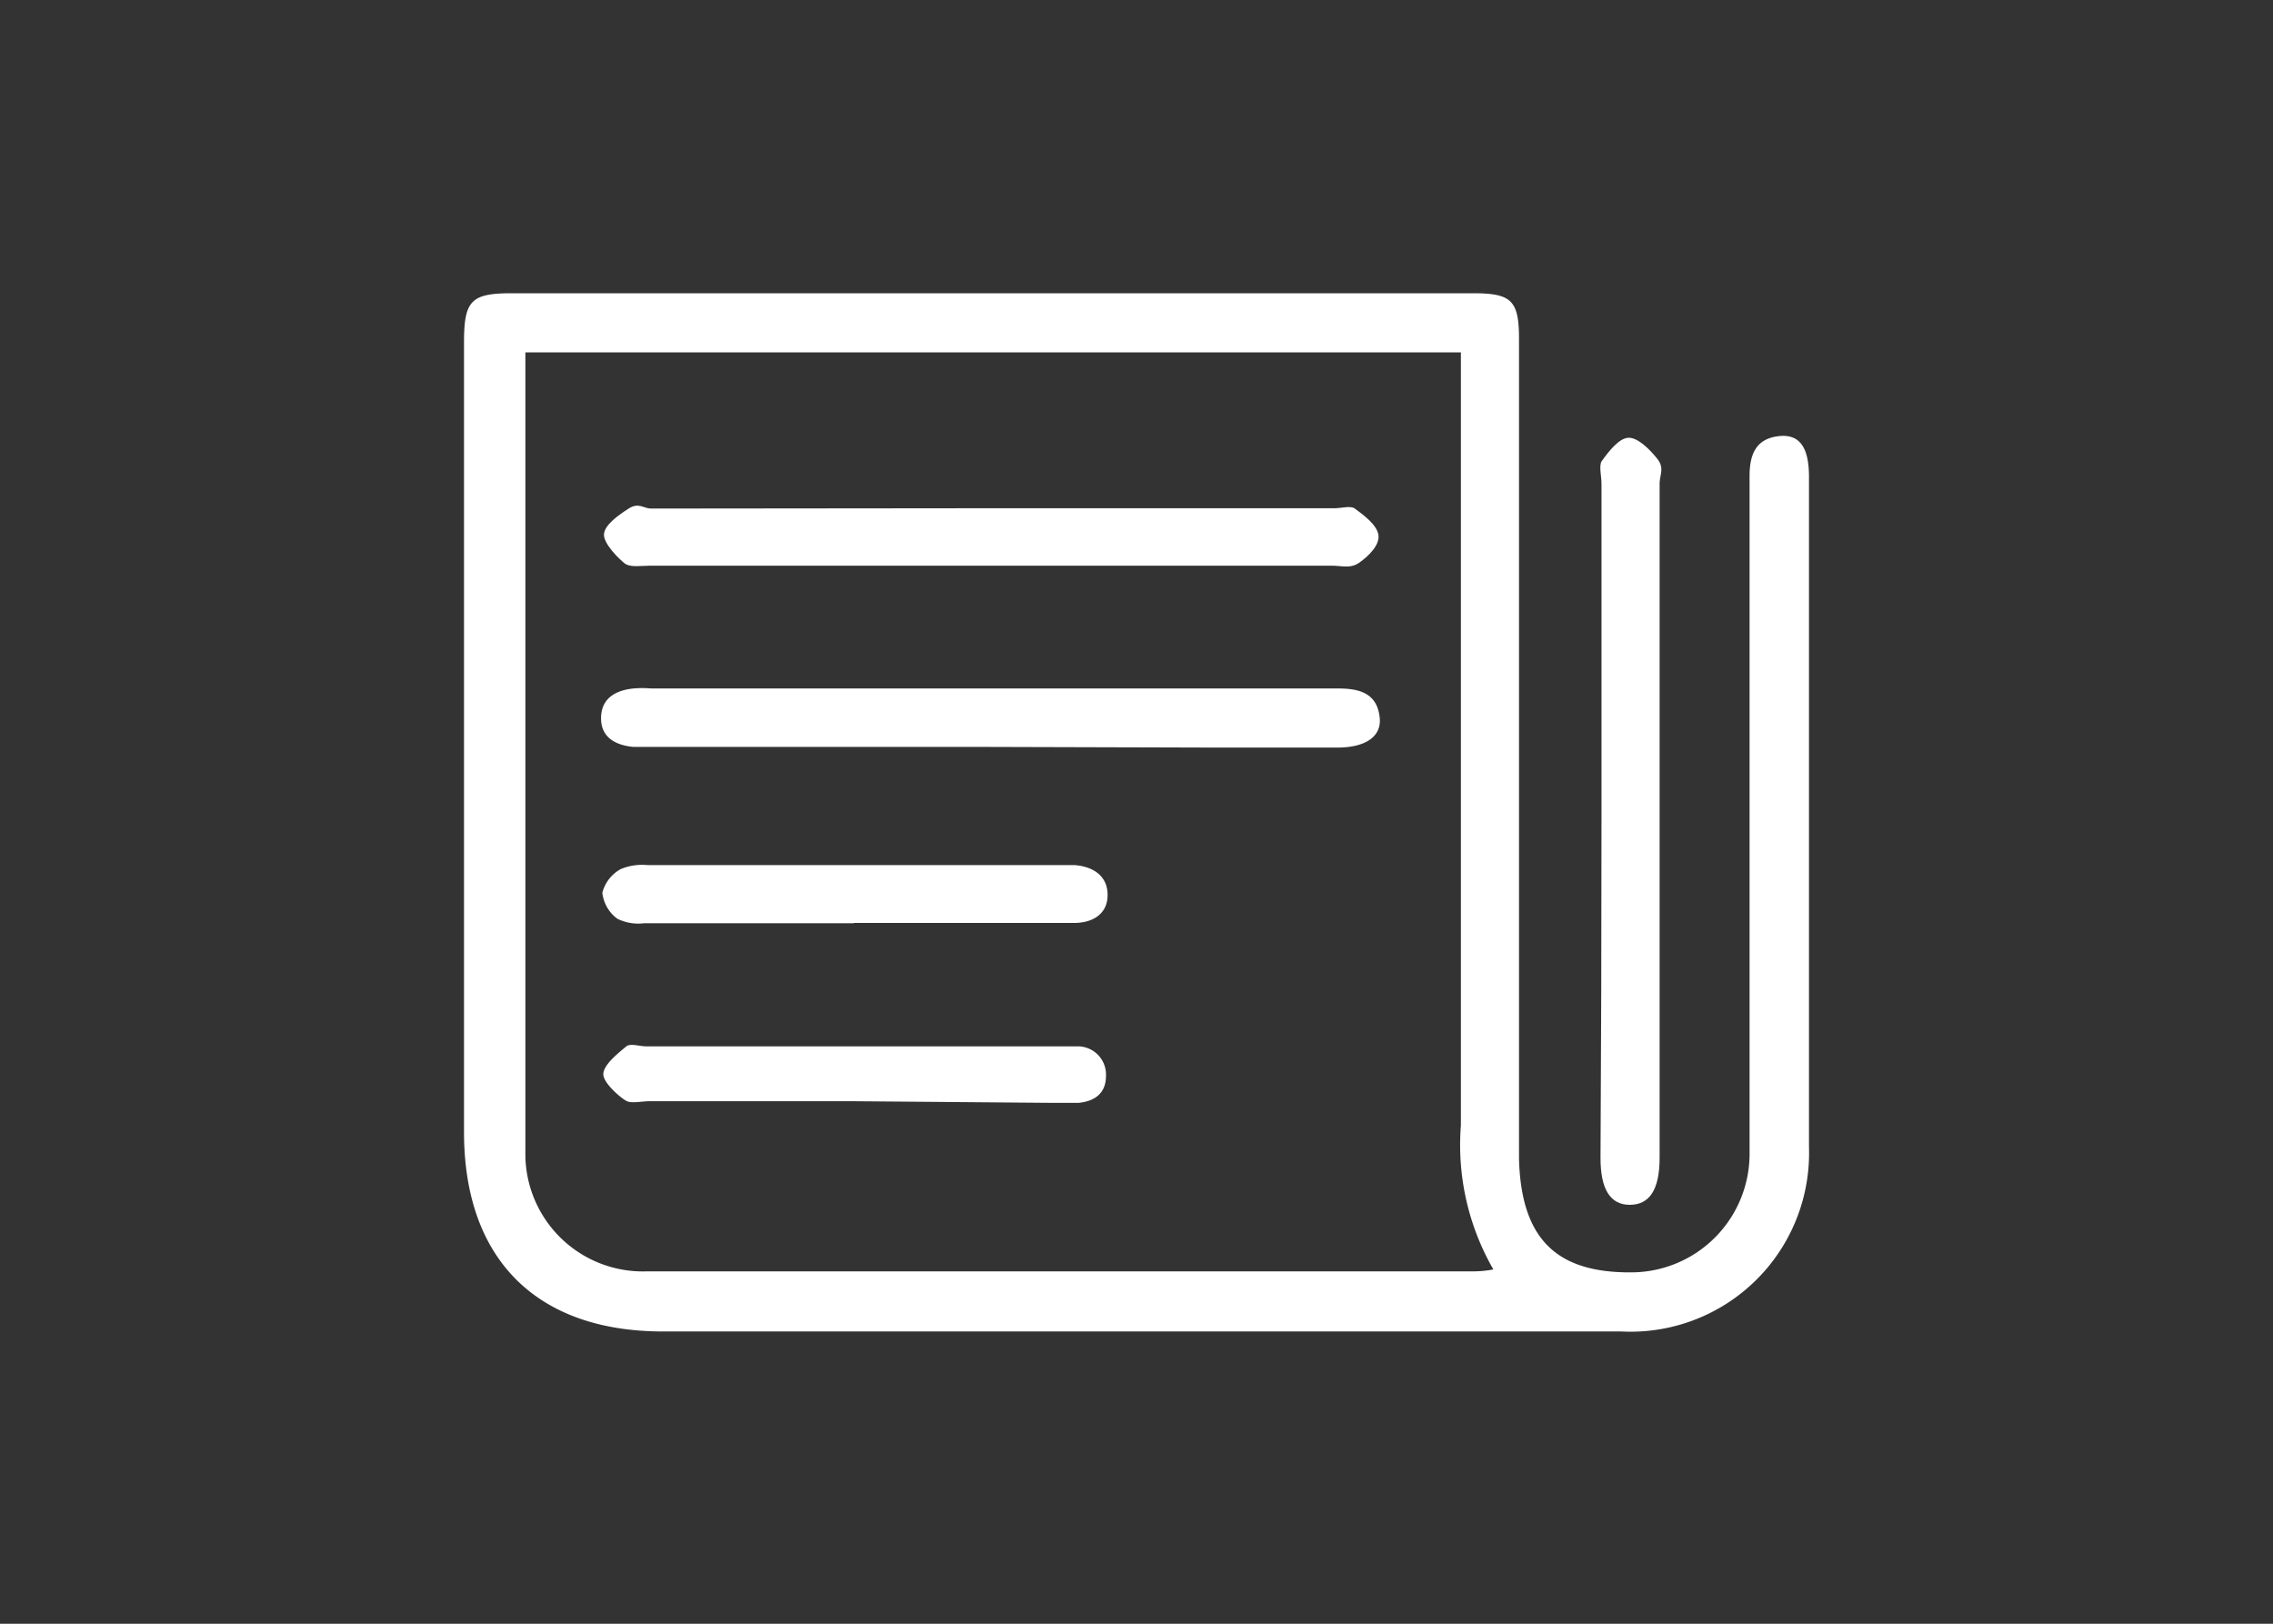 <svg id="Capa_1" data-name="Capa 1" xmlns="http://www.w3.org/2000/svg" xmlns:xlink="http://www.w3.org/1999/xlink" viewBox="0 0 70 50"><rect x="0" y="0" width="70" height="50" fill="#333333" stroke="none"/><defs><style>.cls-1{fill:none;}.cls-2{clip-path:url(#clip-path);}.cls-3{fill:#f19b36;}.cls-4{fill:#f5aa5d;}.cls-5{fill:#c8552f;}.cls-6{fill:#ee7a7d;}.cls-7{fill:#e74264;}.cls-8{fill:#fff;}</style><clipPath id="clip-path"><rect class="cls-1" x="-55" y="-44.7" width="250" height="5.76"/></clipPath></defs><g class="cls-2"><path class="cls-3" d="M85.49,70.53c-3-2-23.6-42.51-24.65-42s-47.67,5.31-47.67,5.31L-34.48,113Z"/><polygon class="cls-4" points="-34.48 112.96 13.17 33.84 -30.95 57.49 -62.75 96.14 -34.48 112.96"/><polygon class="cls-5" points="48.36 -31.63 60.84 28.53 13.17 33.84 48.36 -31.63"/><polygon class="cls-6" points="48.36 -32.65 16.62 -48.83 13.17 32.82 48.36 -32.65"/><polygon class="cls-7" points="17.01 -47.81 -18.91 -81.82 -44.73 -61.33 -32.52 17.03 -16.64 50.03 13.56 33.84 17.01 -47.81"/><polygon class="cls-3" points="95.23 -35.04 72.47 -50.41 48.14 -31.46 60.17 26.54 62.05 30.58 79.92 9.13 95.23 -35.04"/><polygon class="cls-4" points="60.84 28.48 77.32 57.49 72.19 32.22 81.73 3.2 60.84 28.48"/></g><path class="cls-8" d="M35,41H20.42c-3.9,0-6.13-2.23-6.13-6.14V10.54c0-1.29.22-1.51,1.48-1.51H45.36c1.19,0,1.42.22,1.42,1.41V35c0,.23,0,.46,0,.7.07,2.44,1.14,3.5,3.47,3.48a3.65,3.65,0,0,0,3.63-3.69q0-8,0-16c0-1.61,0-3.22,0-4.83,0-.66.19-1.15.9-1.23s.93.45.93,1.26c0,6.88,0,13.76,0,20.64A5.5,5.5,0,0,1,49.93,41ZM16.18,10.85c0,.16,0,.24,0,.32q0,12.23,0,24.45a3.62,3.62,0,0,0,3.71,3.53H45.24c.22,0,.43,0,.75-.06a7.68,7.68,0,0,1-1-4.43c0-7.63,0-15.27,0-22.9v-.91Z"/><path class="cls-8" d="M49.32,25.31V14.89c0-.23-.08-.53,0-.68.22-.31.54-.72.83-.73s.66.36.89.65.07.5.07.75V35.65c0,1-.32,1.45-.92,1.45s-.9-.48-.9-1.44C49.31,32.21,49.32,28.76,49.32,25.31Z"/><path class="cls-8" d="M30.52,15.65H41.1c.21,0,.47-.08.61,0,.3.22.69.51.74.82s-.3.65-.58.85-.54.1-.83.1H20c-.26,0-.59.06-.76-.07s-.66-.61-.64-.9.45-.59.76-.79.46,0,.69,0Z"/><path class="cls-8" d="M30.48,23H20.13c-.2,0-.41,0-.62,0-.55-.05-1-.29-1-.88s.41-.86,1-.92a3.25,3.25,0,0,1,.54,0H41.19c.64,0,1.22.12,1.3.9.06.57-.42.91-1.27.92-1.27,0-2.54,0-3.81,0Z"/><path class="cls-8" d="M26.29,28.43H19.83a1.46,1.46,0,0,1-.82-.14,1.15,1.15,0,0,1-.46-.8,1.16,1.16,0,0,1,.57-.73,1.71,1.71,0,0,1,.83-.12H33.11c.57.05,1,.34,1,.92s-.45.85-1,.86H26.29Z"/><path class="cls-8" d="M26.29,33.91H20c-.23,0-.53.07-.69,0s-.73-.55-.73-.83.42-.62.71-.86c.13-.1.4,0,.61,0H33.19a.87.87,0,0,1,.87.91c0,.54-.35.78-.84.83-.29,0-.57,0-.86,0Z"/></svg>